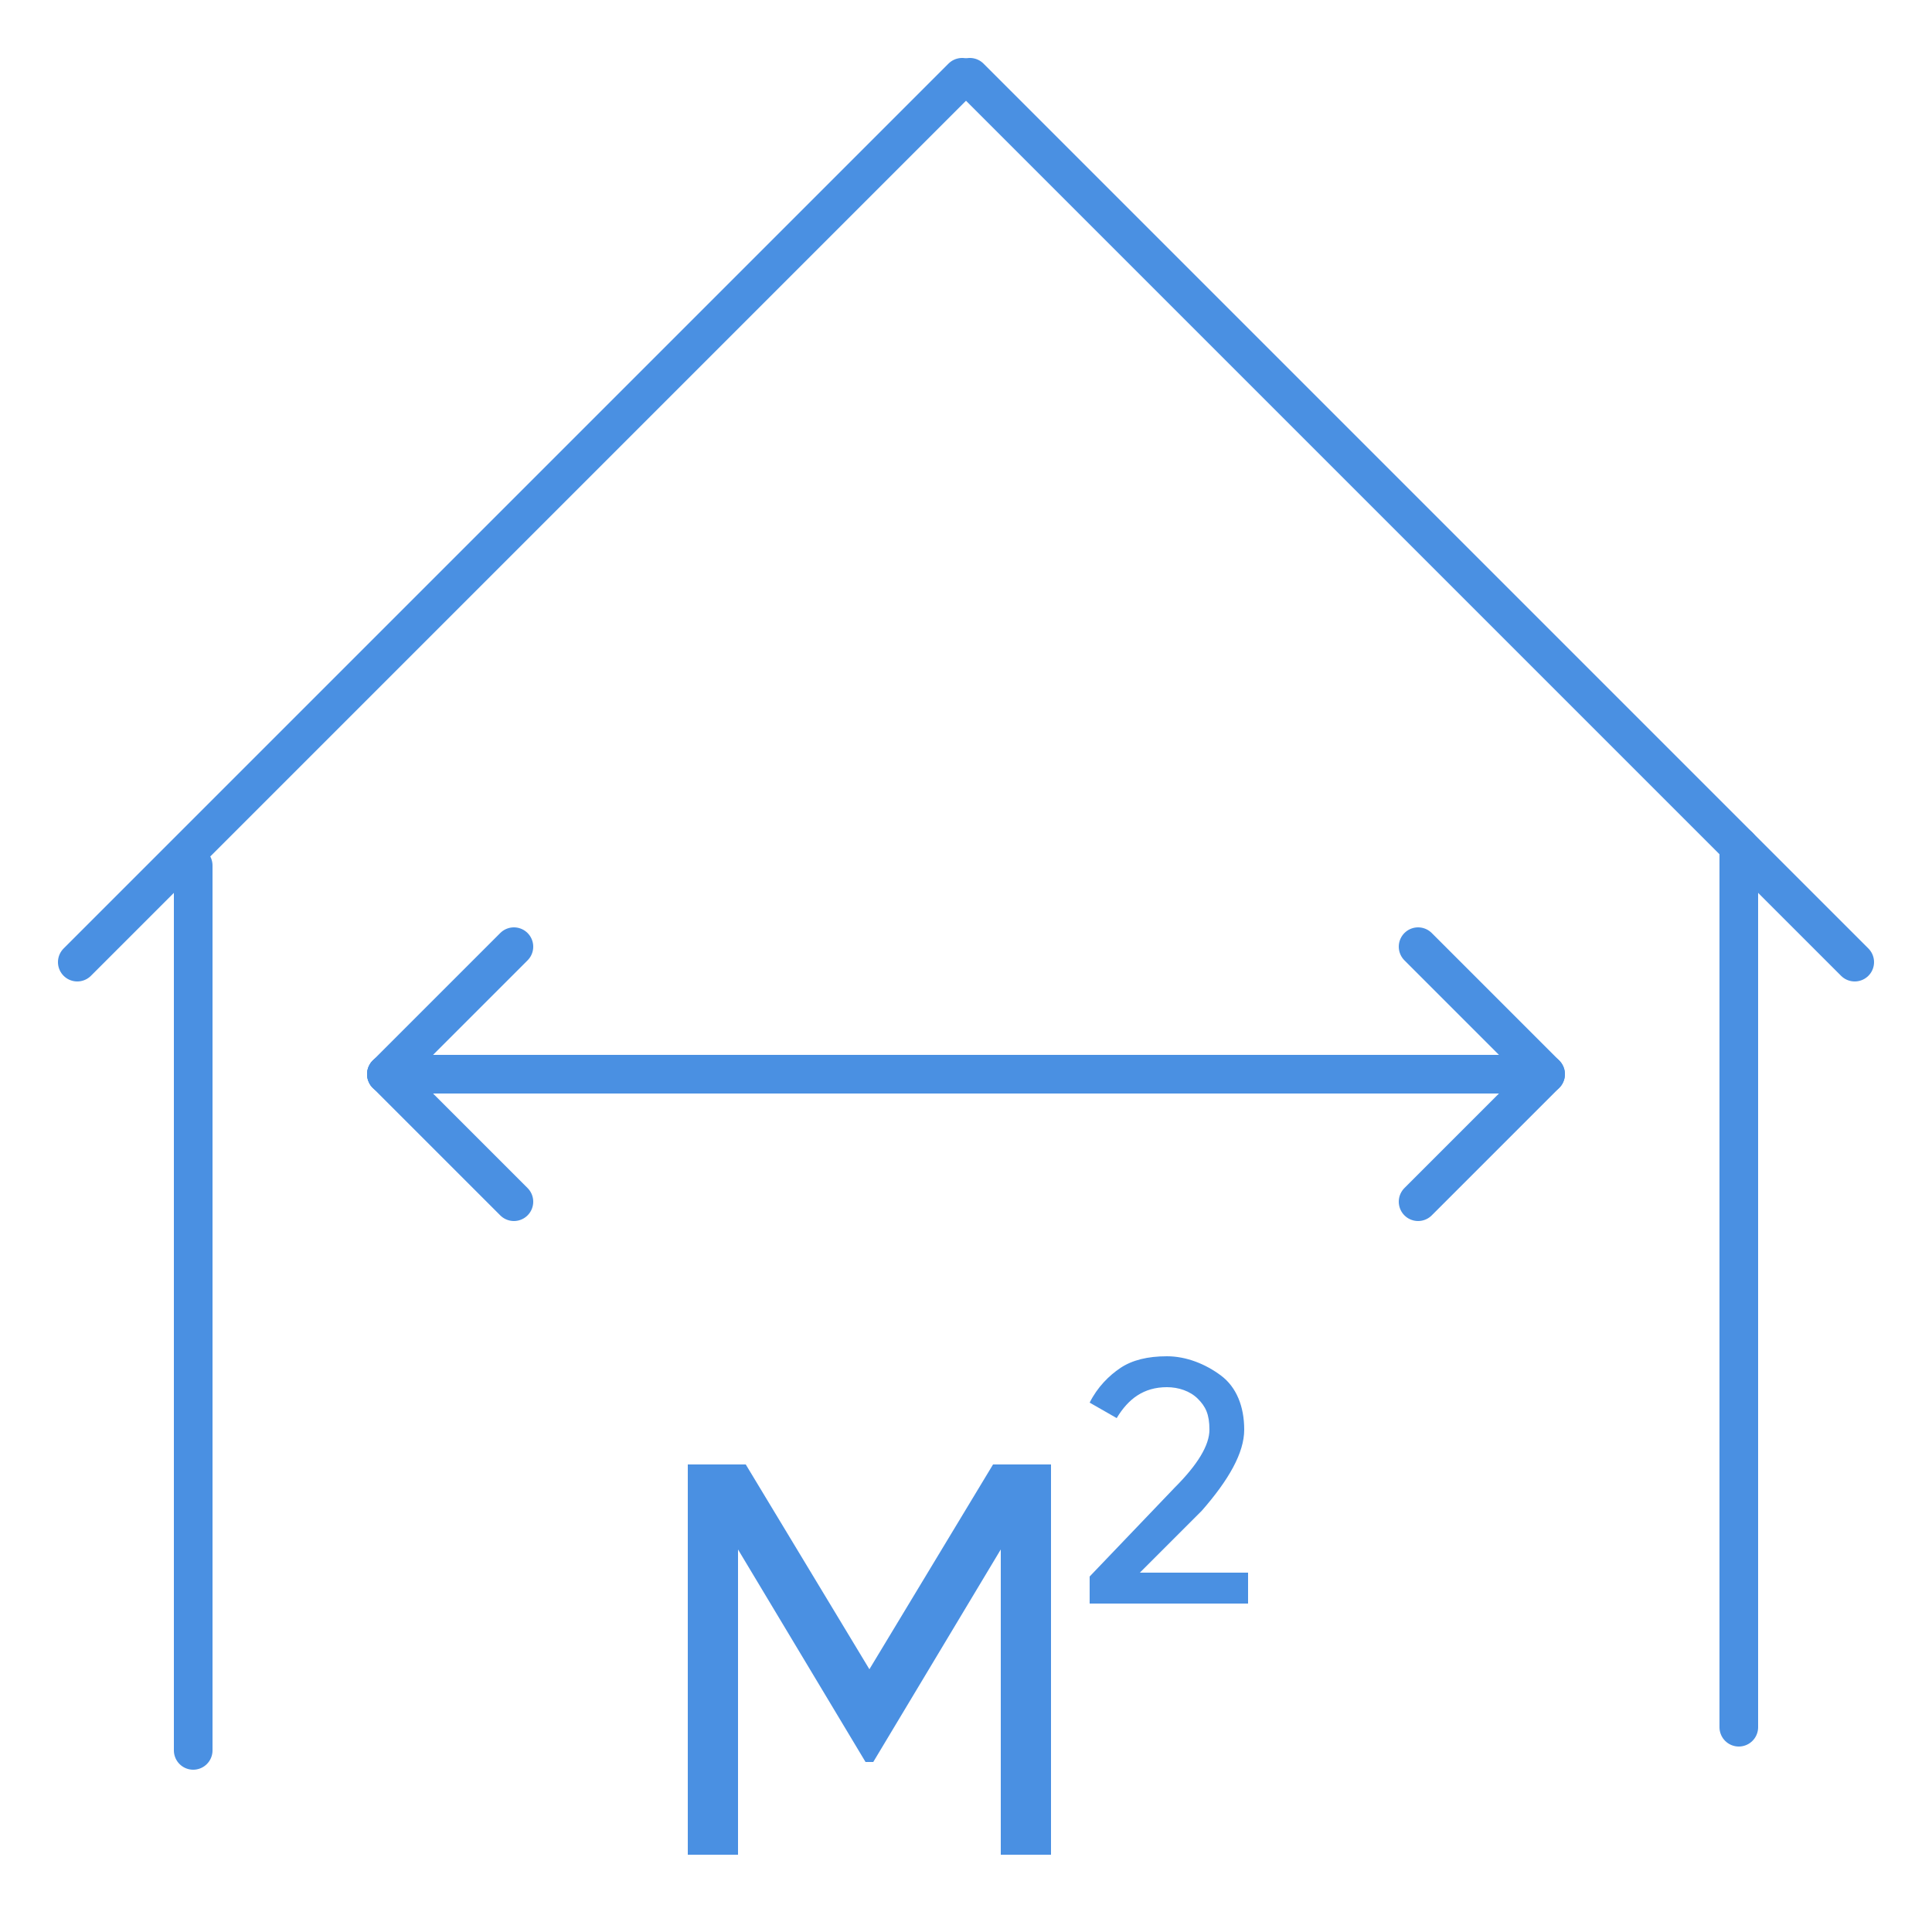 <?xml version="1.0" encoding="utf-8"?>
<!-- Generator: Adobe Illustrator 22.0.1, SVG Export Plug-In . SVG Version: 6.00 Build 0)  -->
<svg version="1.1" id="Livello_1" xmlns="http://www.w3.org/2000/svg" xmlns:xlink="http://www.w3.org/1999/xlink" x="0px" y="0px"
	 width="50px" height="50px" viewBox="0 0 50 50" style="enable-background:new 0 0 50 50;" xml:space="preserve">
<style type="text/css">
	.st0{fill:none;stroke:#4A90E2;stroke-linecap:round;stroke-miterlimit:10;}
	.st1{fill:#4A90E2;}
</style>
<g>
	<g>
		<line class="st0" x1="2" y1="24.9" x2="24.9" y2="2"/>
		<line class="st0" x1="48" y1="24.9" x2="25.1" y2="2"/>
	</g>
	<g>
		<line class="st0" x1="5" y1="22.4" x2="5" y2="45.3"/>
		<line class="st0" x1="45" y1="21.9" x2="45" y2="44.7"/>
	</g>
	<g>
		<g>
			<line class="st0" x1="13.3" y1="31.1" x2="10" y2="27.8"/>
			<line class="st0" x1="13.3" y1="24.5" x2="10" y2="27.8"/>
		</g>
		<g>
			<line class="st0" x1="36.7" y1="24.5" x2="40" y2="27.8"/>
			<line class="st0" x1="36.7" y1="31.1" x2="40" y2="27.8"/>
		</g>
		<line class="st0" x1="10" y1="27.8" x2="38.9" y2="27.8"/>
	</g>
	<g>
		<g>
			<path class="st1" d="M27.2,37.9V48h-1.3v-7.9l-3.3,5.5l-0.2,0l-3.3-5.5V48h-1.3V37.9h1.5l3.2,5.3l3.2-5.3H27.2z"/>
		</g>
		<g>
			<path class="st1" d="M28.2,41.5v-0.7l2.2-2.3c0.6-0.6,0.9-1.1,0.9-1.5c0-0.4-0.1-0.6-0.3-0.8c-0.2-0.2-0.5-0.3-0.8-0.3
				c-0.6,0-1,0.3-1.3,0.8l-0.7-0.4c0.2-0.4,0.5-0.7,0.8-0.9c0.3-0.2,0.7-0.3,1.2-0.3c0.5,0,1,0.2,1.4,0.5s0.6,0.8,0.6,1.4
				c0,0.6-0.4,1.3-1.1,2.1l-1.6,1.6h2.8v0.8H28.2z"/>
		</g>
	</g>
</g>
</svg>
